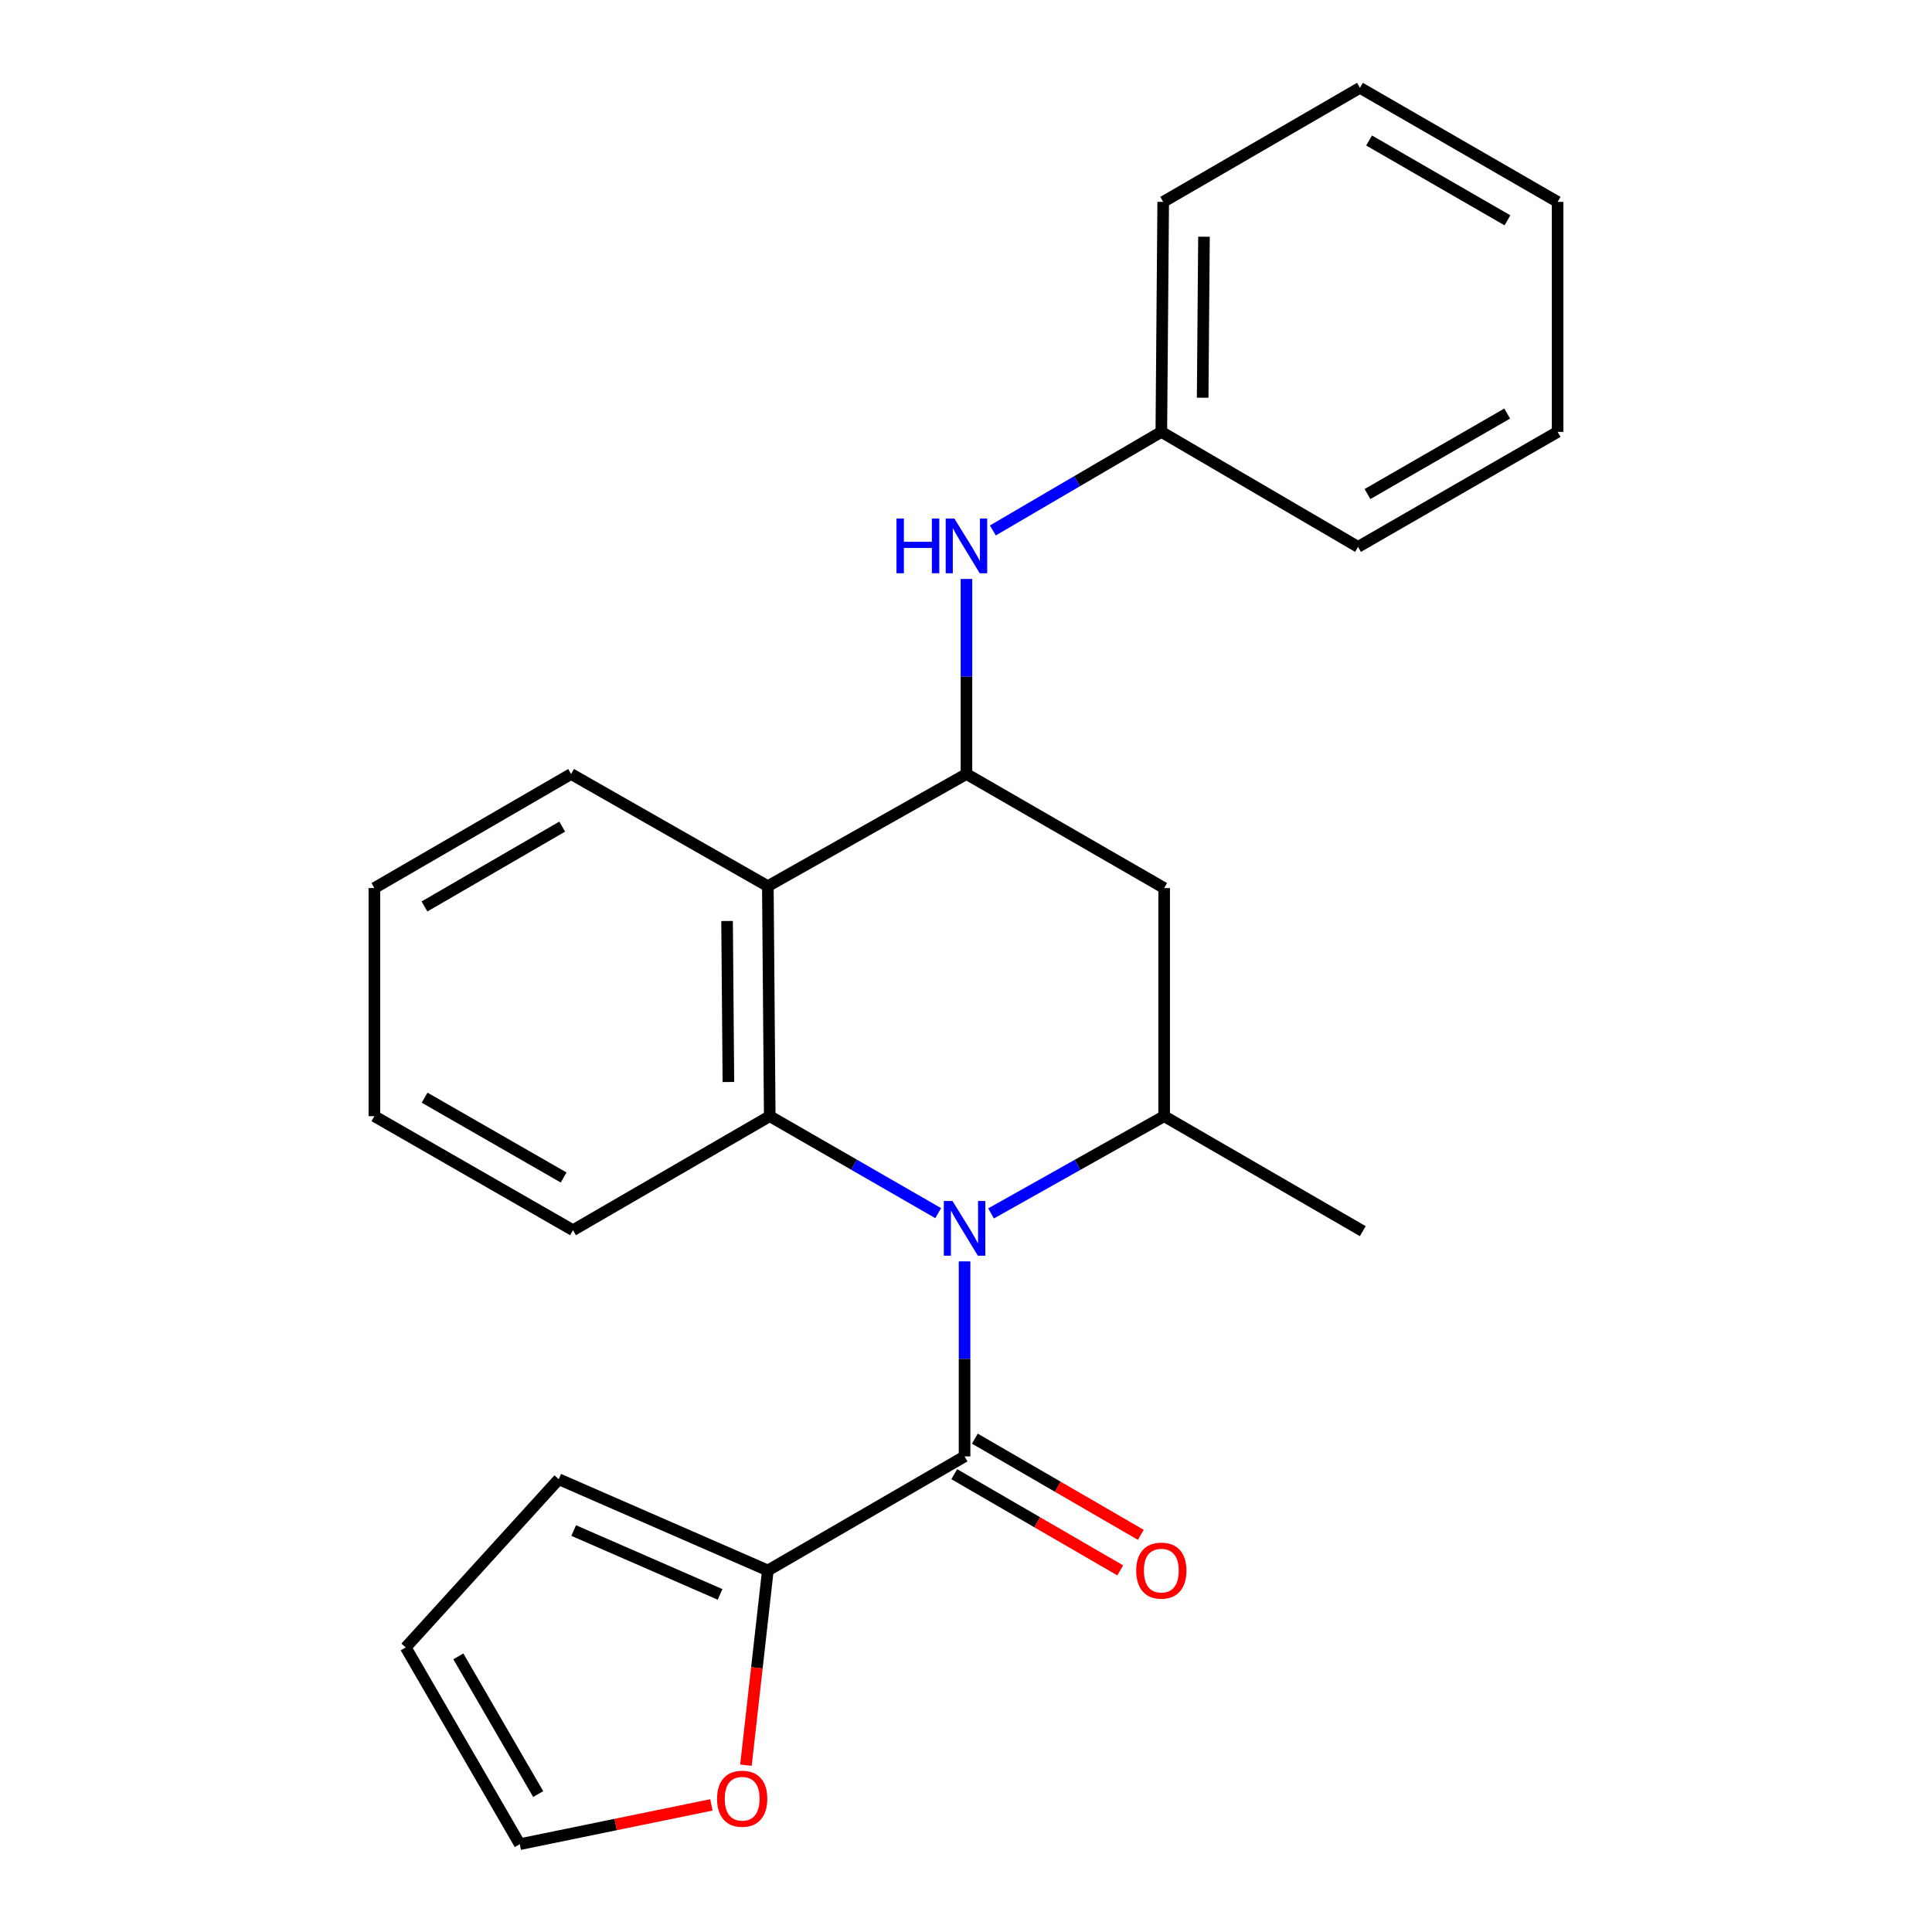 <?xml version='1.0' encoding='iso-8859-1'?>
<svg version='1.1' baseProfile='full'
              xmlns='http://www.w3.org/2000/svg'
                      xmlns:rdkit='http://www.rdkit.org/xml'
                      xmlns:xlink='http://www.w3.org/1999/xlink'
                  xml:space='preserve'
width='1000px' height='1000px' viewBox='0 0 1000 1000'>
<!-- END OF HEADER -->
<rect style='opacity:1.0;fill:#FFFFFF;stroke:none' width='1000' height='1000' x='0' y='0'> </rect>
<path class='bond-0' d='M 485.607,627.918 L 442.011,602.823' style='fill:none;fill-rule:evenodd;stroke:#0000FF;stroke-width:6px;stroke-linecap:butt;stroke-linejoin:miter;stroke-opacity:1' />
<path class='bond-0' d='M 442.011,602.823 L 398.414,577.727' style='fill:none;fill-rule:evenodd;stroke:#000000;stroke-width:6px;stroke-linecap:butt;stroke-linejoin:miter;stroke-opacity:1' />
<path class='bond-1' d='M 499.256,652.886 L 499.256,703.364' style='fill:none;fill-rule:evenodd;stroke:#0000FF;stroke-width:6px;stroke-linecap:butt;stroke-linejoin:miter;stroke-opacity:1' />
<path class='bond-1' d='M 499.256,703.364 L 499.256,753.841' style='fill:none;fill-rule:evenodd;stroke:#000000;stroke-width:6px;stroke-linecap:butt;stroke-linejoin:miter;stroke-opacity:1' />
<path class='bond-4' d='M 512.959,628.075 L 557.762,602.901' style='fill:none;fill-rule:evenodd;stroke:#0000FF;stroke-width:6px;stroke-linecap:butt;stroke-linejoin:miter;stroke-opacity:1' />
<path class='bond-4' d='M 557.762,602.901 L 602.566,577.727' style='fill:none;fill-rule:evenodd;stroke:#000000;stroke-width:6px;stroke-linecap:butt;stroke-linejoin:miter;stroke-opacity:1' />
<path class='bond-2' d='M 398.414,577.727 L 397.434,458.681' style='fill:none;fill-rule:evenodd;stroke:#000000;stroke-width:6px;stroke-linecap:butt;stroke-linejoin:miter;stroke-opacity:1' />
<path class='bond-2' d='M 377.018,560.045 L 376.332,476.713' style='fill:none;fill-rule:evenodd;stroke:#000000;stroke-width:6px;stroke-linecap:butt;stroke-linejoin:miter;stroke-opacity:1' />
<path class='bond-14' d='M 398.414,577.727 L 296.58,636.754' style='fill:none;fill-rule:evenodd;stroke:#000000;stroke-width:6px;stroke-linecap:butt;stroke-linejoin:miter;stroke-opacity:1' />
<path class='bond-6' d='M 499.256,753.841 L 397.434,812.868' style='fill:none;fill-rule:evenodd;stroke:#000000;stroke-width:6px;stroke-linecap:butt;stroke-linejoin:miter;stroke-opacity:1' />
<path class='bond-9' d='M 493.928,763.033 L 536.88,787.927' style='fill:none;fill-rule:evenodd;stroke:#000000;stroke-width:6px;stroke-linecap:butt;stroke-linejoin:miter;stroke-opacity:1' />
<path class='bond-9' d='M 536.88,787.927 L 579.831,812.821' style='fill:none;fill-rule:evenodd;stroke:#FF0000;stroke-width:6px;stroke-linecap:butt;stroke-linejoin:miter;stroke-opacity:1' />
<path class='bond-9' d='M 504.584,744.648 L 547.535,769.542' style='fill:none;fill-rule:evenodd;stroke:#000000;stroke-width:6px;stroke-linecap:butt;stroke-linejoin:miter;stroke-opacity:1' />
<path class='bond-9' d='M 547.535,769.542 L 590.487,794.436' style='fill:none;fill-rule:evenodd;stroke:#FF0000;stroke-width:6px;stroke-linecap:butt;stroke-linejoin:miter;stroke-opacity:1' />
<path class='bond-15' d='M 397.434,458.681 L 295.6,400.622' style='fill:none;fill-rule:evenodd;stroke:#000000;stroke-width:6px;stroke-linecap:butt;stroke-linejoin:miter;stroke-opacity:1' />
<path class='bond-24' d='M 397.434,458.681 L 500.236,400.622' style='fill:none;fill-rule:evenodd;stroke:#000000;stroke-width:6px;stroke-linecap:butt;stroke-linejoin:miter;stroke-opacity:1' />
<path class='bond-3' d='M 500.236,400.622 L 602.566,459.661' style='fill:none;fill-rule:evenodd;stroke:#000000;stroke-width:6px;stroke-linecap:butt;stroke-linejoin:miter;stroke-opacity:1' />
<path class='bond-7' d='M 500.236,400.622 L 500.236,350.144' style='fill:none;fill-rule:evenodd;stroke:#000000;stroke-width:6px;stroke-linecap:butt;stroke-linejoin:miter;stroke-opacity:1' />
<path class='bond-7' d='M 500.236,350.144 L 500.236,299.667' style='fill:none;fill-rule:evenodd;stroke:#0000FF;stroke-width:6px;stroke-linecap:butt;stroke-linejoin:miter;stroke-opacity:1' />
<path class='bond-5' d='M 602.566,577.727 L 602.566,459.661' style='fill:none;fill-rule:evenodd;stroke:#000000;stroke-width:6px;stroke-linecap:butt;stroke-linejoin:miter;stroke-opacity:1' />
<path class='bond-16' d='M 602.566,577.727 L 705.368,637.25' style='fill:none;fill-rule:evenodd;stroke:#000000;stroke-width:6px;stroke-linecap:butt;stroke-linejoin:miter;stroke-opacity:1' />
<path class='bond-8' d='M 397.434,812.868 L 391.766,863.256' style='fill:none;fill-rule:evenodd;stroke:#000000;stroke-width:6px;stroke-linecap:butt;stroke-linejoin:miter;stroke-opacity:1' />
<path class='bond-8' d='M 391.766,863.256 L 386.098,913.644' style='fill:none;fill-rule:evenodd;stroke:#FF0000;stroke-width:6px;stroke-linecap:butt;stroke-linejoin:miter;stroke-opacity:1' />
<path class='bond-10' d='M 397.434,812.868 L 289.202,765.646' style='fill:none;fill-rule:evenodd;stroke:#000000;stroke-width:6px;stroke-linecap:butt;stroke-linejoin:miter;stroke-opacity:1' />
<path class='bond-10' d='M 372.702,825.262 L 296.939,792.206' style='fill:none;fill-rule:evenodd;stroke:#000000;stroke-width:6px;stroke-linecap:butt;stroke-linejoin:miter;stroke-opacity:1' />
<path class='bond-13' d='M 513.898,274.562 L 557.5,249.051' style='fill:none;fill-rule:evenodd;stroke:#0000FF;stroke-width:6px;stroke-linecap:butt;stroke-linejoin:miter;stroke-opacity:1' />
<path class='bond-13' d='M 557.5,249.051 L 601.102,223.54' style='fill:none;fill-rule:evenodd;stroke:#000000;stroke-width:6px;stroke-linecap:butt;stroke-linejoin:miter;stroke-opacity:1' />
<path class='bond-11' d='M 368.215,934.203 L 318.627,944.374' style='fill:none;fill-rule:evenodd;stroke:#FF0000;stroke-width:6px;stroke-linecap:butt;stroke-linejoin:miter;stroke-opacity:1' />
<path class='bond-11' d='M 318.627,944.374 L 269.038,954.545' style='fill:none;fill-rule:evenodd;stroke:#000000;stroke-width:6px;stroke-linecap:butt;stroke-linejoin:miter;stroke-opacity:1' />
<path class='bond-12' d='M 289.202,765.646 L 209.999,852.712' style='fill:none;fill-rule:evenodd;stroke:#000000;stroke-width:6px;stroke-linecap:butt;stroke-linejoin:miter;stroke-opacity:1' />
<path class='bond-25' d='M 269.038,954.545 L 209.999,852.712' style='fill:none;fill-rule:evenodd;stroke:#000000;stroke-width:6px;stroke-linecap:butt;stroke-linejoin:miter;stroke-opacity:1' />
<path class='bond-25' d='M 278.566,928.612 L 237.239,857.329' style='fill:none;fill-rule:evenodd;stroke:#000000;stroke-width:6px;stroke-linecap:butt;stroke-linejoin:miter;stroke-opacity:1' />
<path class='bond-17' d='M 601.102,223.54 L 602.07,104.494' style='fill:none;fill-rule:evenodd;stroke:#000000;stroke-width:6px;stroke-linecap:butt;stroke-linejoin:miter;stroke-opacity:1' />
<path class='bond-17' d='M 622.496,205.856 L 623.174,122.523' style='fill:none;fill-rule:evenodd;stroke:#000000;stroke-width:6px;stroke-linecap:butt;stroke-linejoin:miter;stroke-opacity:1' />
<path class='bond-18' d='M 601.102,223.54 L 702.924,283.063' style='fill:none;fill-rule:evenodd;stroke:#000000;stroke-width:6px;stroke-linecap:butt;stroke-linejoin:miter;stroke-opacity:1' />
<path class='bond-19' d='M 296.58,636.754 L 193.778,577.727' style='fill:none;fill-rule:evenodd;stroke:#000000;stroke-width:6px;stroke-linecap:butt;stroke-linejoin:miter;stroke-opacity:1' />
<path class='bond-19' d='M 291.741,609.472 L 219.78,568.153' style='fill:none;fill-rule:evenodd;stroke:#000000;stroke-width:6px;stroke-linecap:butt;stroke-linejoin:miter;stroke-opacity:1' />
<path class='bond-26' d='M 295.6,400.622 L 193.778,459.661' style='fill:none;fill-rule:evenodd;stroke:#000000;stroke-width:6px;stroke-linecap:butt;stroke-linejoin:miter;stroke-opacity:1' />
<path class='bond-26' d='M 290.986,427.861 L 219.711,469.188' style='fill:none;fill-rule:evenodd;stroke:#000000;stroke-width:6px;stroke-linecap:butt;stroke-linejoin:miter;stroke-opacity:1' />
<path class='bond-21' d='M 602.07,104.494 L 703.904,45.455' style='fill:none;fill-rule:evenodd;stroke:#000000;stroke-width:6px;stroke-linecap:butt;stroke-linejoin:miter;stroke-opacity:1' />
<path class='bond-22' d='M 702.924,283.063 L 806.222,223.54' style='fill:none;fill-rule:evenodd;stroke:#000000;stroke-width:6px;stroke-linecap:butt;stroke-linejoin:miter;stroke-opacity:1' />
<path class='bond-22' d='M 707.809,255.723 L 780.118,214.056' style='fill:none;fill-rule:evenodd;stroke:#000000;stroke-width:6px;stroke-linecap:butt;stroke-linejoin:miter;stroke-opacity:1' />
<path class='bond-20' d='M 193.778,577.727 L 193.778,459.661' style='fill:none;fill-rule:evenodd;stroke:#000000;stroke-width:6px;stroke-linecap:butt;stroke-linejoin:miter;stroke-opacity:1' />
<path class='bond-27' d='M 703.904,45.455 L 806.222,104.494' style='fill:none;fill-rule:evenodd;stroke:#000000;stroke-width:6px;stroke-linecap:butt;stroke-linejoin:miter;stroke-opacity:1' />
<path class='bond-27' d='M 708.631,72.716 L 780.254,114.043' style='fill:none;fill-rule:evenodd;stroke:#000000;stroke-width:6px;stroke-linecap:butt;stroke-linejoin:miter;stroke-opacity:1' />
<path class='bond-23' d='M 806.222,223.54 L 806.222,104.494' style='fill:none;fill-rule:evenodd;stroke:#000000;stroke-width:6px;stroke-linecap:butt;stroke-linejoin:miter;stroke-opacity:1' />
<path  class='atom-0' d='M 492.996 621.615
L 502.276 636.615
Q 503.196 638.095, 504.676 640.775
Q 506.156 643.455, 506.236 643.615
L 506.236 621.615
L 509.996 621.615
L 509.996 649.935
L 506.116 649.935
L 496.156 633.535
Q 494.996 631.615, 493.756 629.415
Q 492.556 627.215, 492.196 626.535
L 492.196 649.935
L 488.516 649.935
L 488.516 621.615
L 492.996 621.615
' fill='#0000FF'/>
<path  class='atom-8' d='M 464.016 268.395
L 467.856 268.395
L 467.856 280.435
L 482.336 280.435
L 482.336 268.395
L 486.176 268.395
L 486.176 296.715
L 482.336 296.715
L 482.336 283.635
L 467.856 283.635
L 467.856 296.715
L 464.016 296.715
L 464.016 268.395
' fill='#0000FF'/>
<path  class='atom-8' d='M 493.976 268.395
L 503.256 283.395
Q 504.176 284.875, 505.656 287.555
Q 507.136 290.235, 507.216 290.395
L 507.216 268.395
L 510.976 268.395
L 510.976 296.715
L 507.096 296.715
L 497.136 280.315
Q 495.976 278.395, 494.736 276.195
Q 493.536 273.995, 493.176 273.315
L 493.176 296.715
L 489.496 296.715
L 489.496 268.395
L 493.976 268.395
' fill='#0000FF'/>
<path  class='atom-9' d='M 371.153 931.015
Q 371.153 924.215, 374.513 920.415
Q 377.873 916.615, 384.153 916.615
Q 390.433 916.615, 393.793 920.415
Q 397.153 924.215, 397.153 931.015
Q 397.153 937.895, 393.753 941.815
Q 390.353 945.695, 384.153 945.695
Q 377.913 945.695, 374.513 941.815
Q 371.153 937.935, 371.153 931.015
M 384.153 942.495
Q 388.473 942.495, 390.793 939.615
Q 393.153 936.695, 393.153 931.015
Q 393.153 925.455, 390.793 922.655
Q 388.473 919.815, 384.153 919.815
Q 379.833 919.815, 377.473 922.615
Q 375.153 925.415, 375.153 931.015
Q 375.153 936.735, 377.473 939.615
Q 379.833 942.495, 384.153 942.495
' fill='#FF0000'/>
<path  class='atom-10' d='M 588.102 812.948
Q 588.102 806.148, 591.462 802.348
Q 594.822 798.548, 601.102 798.548
Q 607.382 798.548, 610.742 802.348
Q 614.102 806.148, 614.102 812.948
Q 614.102 819.828, 610.702 823.748
Q 607.302 827.628, 601.102 827.628
Q 594.862 827.628, 591.462 823.748
Q 588.102 819.868, 588.102 812.948
M 601.102 824.428
Q 605.422 824.428, 607.742 821.548
Q 610.102 818.628, 610.102 812.948
Q 610.102 807.388, 607.742 804.588
Q 605.422 801.748, 601.102 801.748
Q 596.782 801.748, 594.422 804.548
Q 592.102 807.348, 592.102 812.948
Q 592.102 818.668, 594.422 821.548
Q 596.782 824.428, 601.102 824.428
' fill='#FF0000'/>
</svg>
